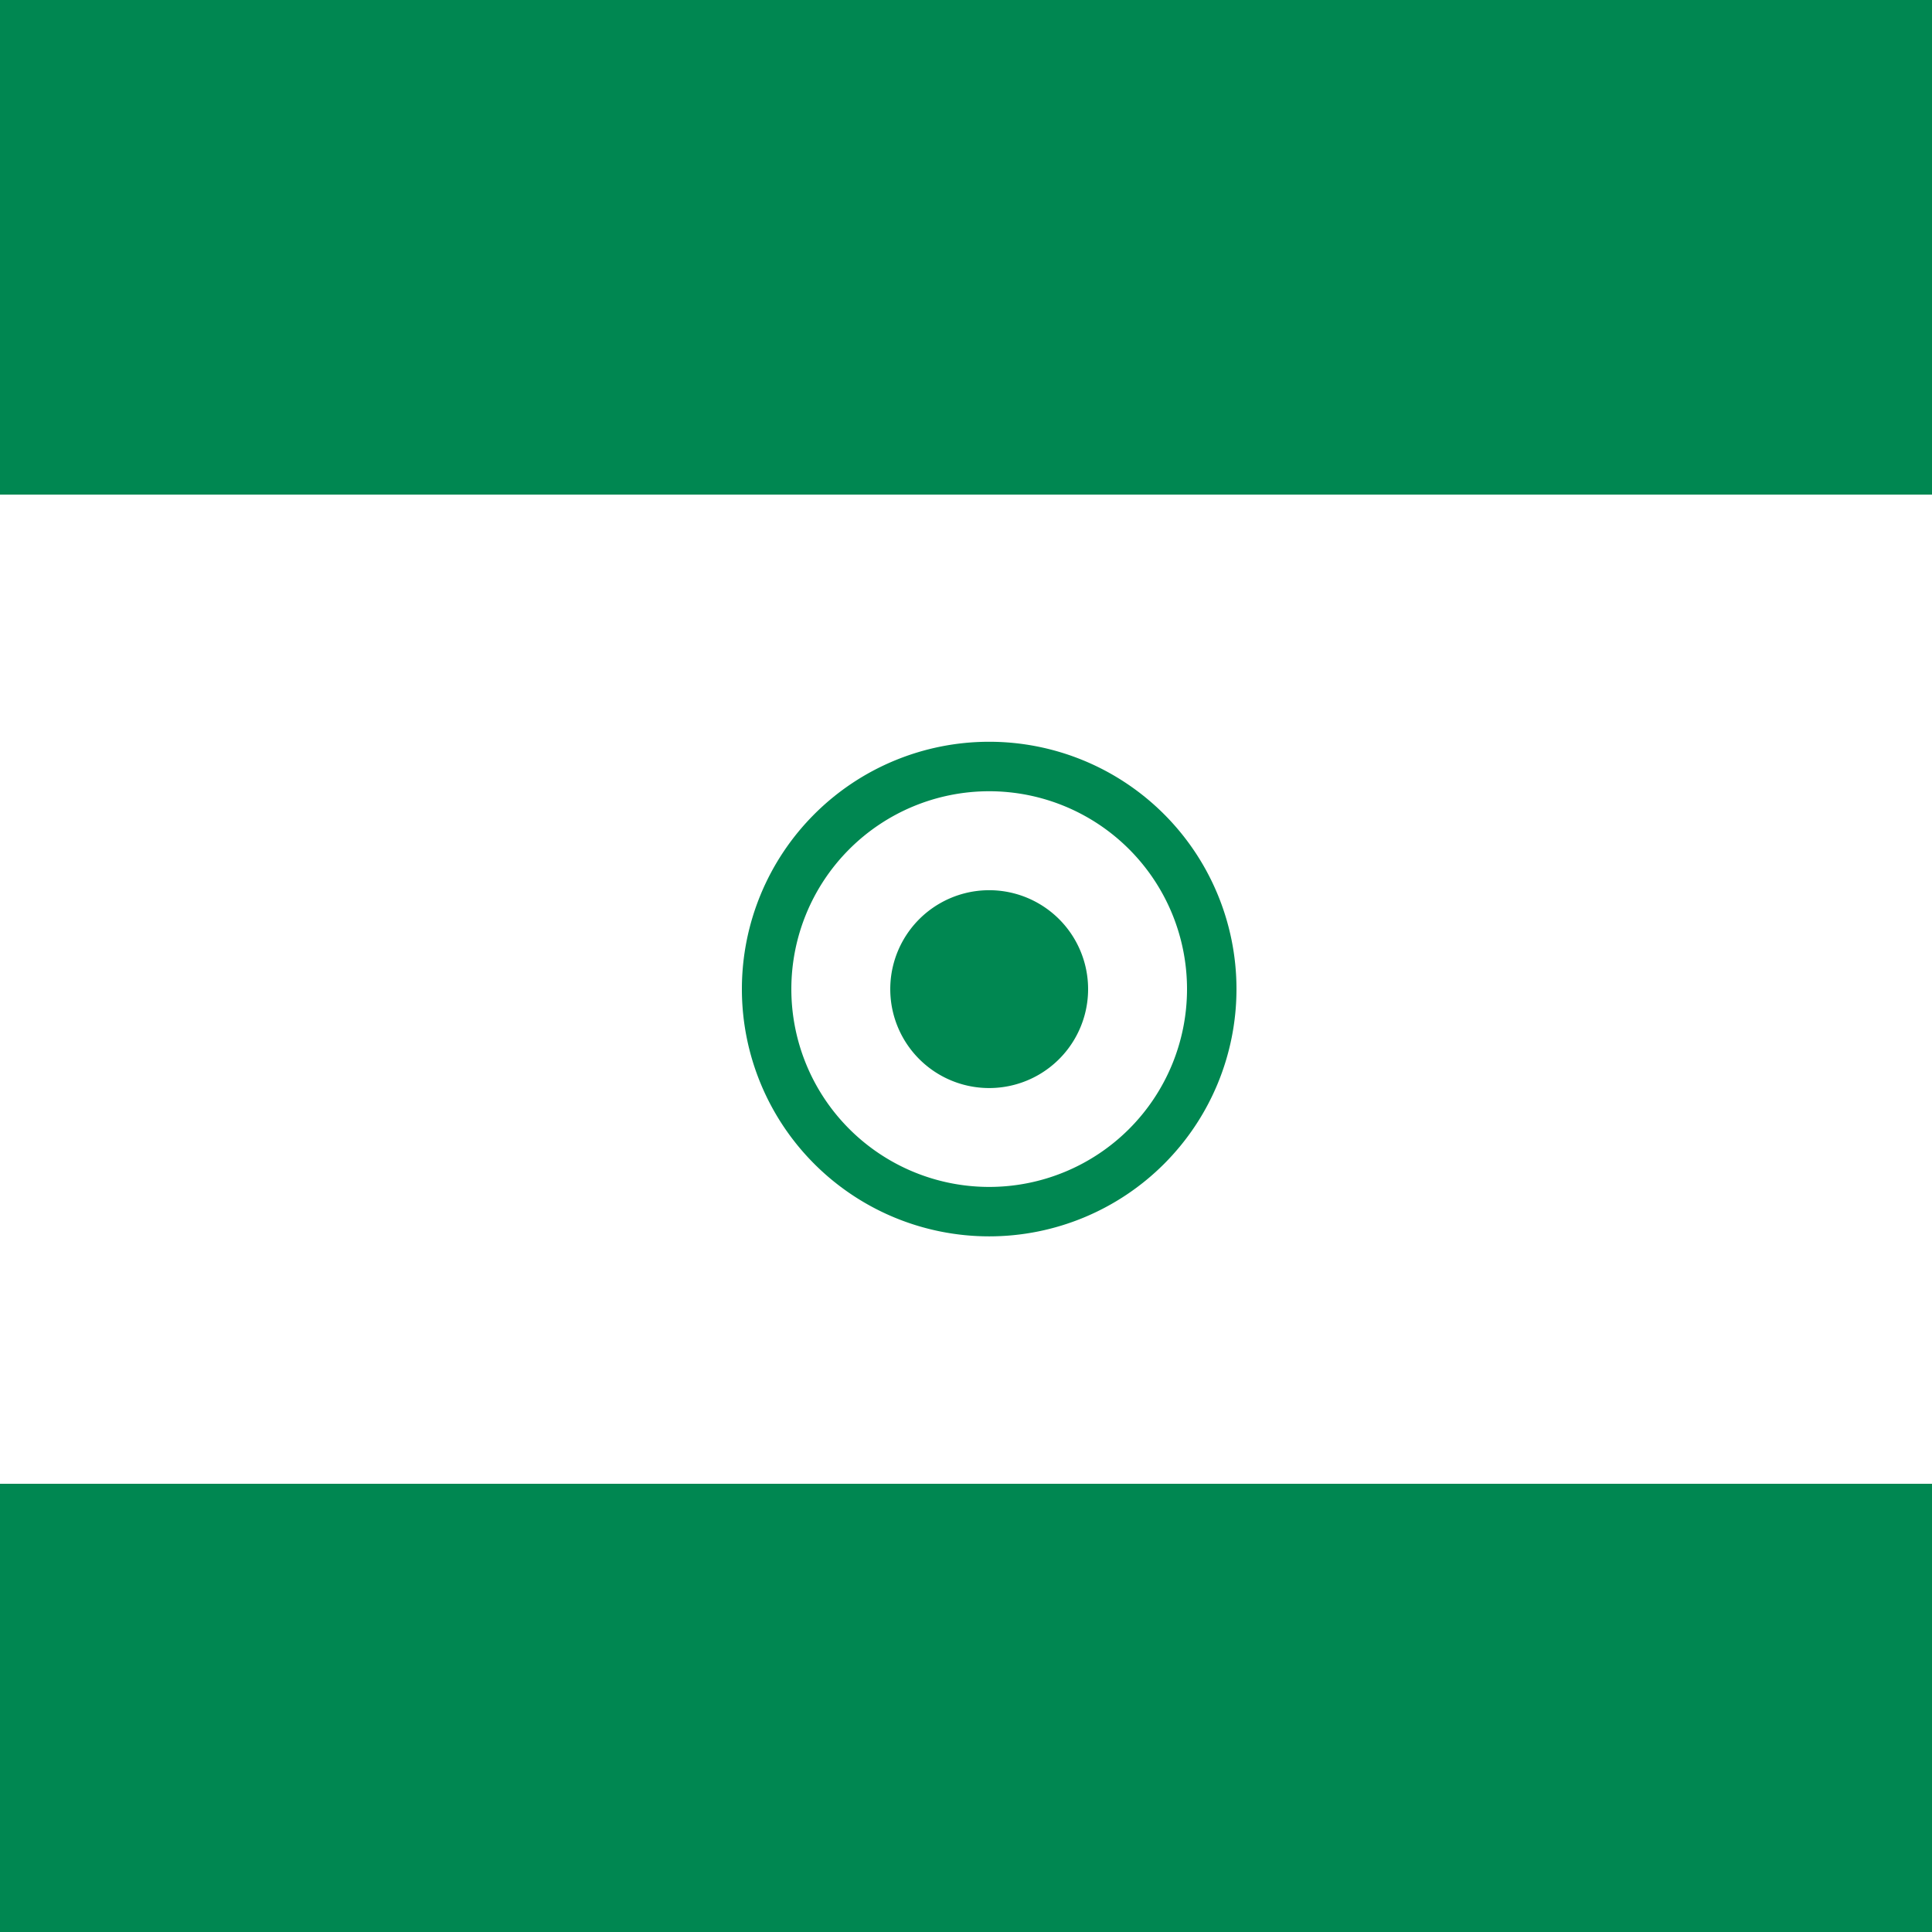 <!--

Generated by DrawGPT.
Free, open source, AI generated images in SVG, PNG, and HTML Canvas format.
https://drawgpt.ai

Created: 2023-09-26T07:42:17.881Z
Link: https://drawgpt.ai/prompt/36046/

-->
<svg xmlns="http://www.w3.org/2000/svg" xmlns:xlink="http://www.w3.org/1999/xlink" width="500" height="500"><defs/><g><rect fill="#008751" stroke="none" x="0" y="0" width="512" height="512"/><rect fill="#008751" stroke="none" x="0" y="0" width="512" height="128"/><rect fill="#ffffff" stroke="none" x="0" y="128" width="512" height="256"/><rect fill="#008751" stroke="none" x="0" y="384" width="512" height="128"/><path fill="#008751" stroke="none" paint-order="stroke fill markers" d=" M 320 256 A 64 64 0 1 1 320 255.936"/><path fill="#ffffff" stroke="none" paint-order="stroke fill markers" d=" M 307.2 256 A 51.2 51.2 0 1 1 307.2 255.949"/><path fill="#008751" stroke="none" paint-order="stroke fill markers" d=" M 281.6 256 A 25.6 25.6 0 1 1 281.6 255.974"/></g></svg>